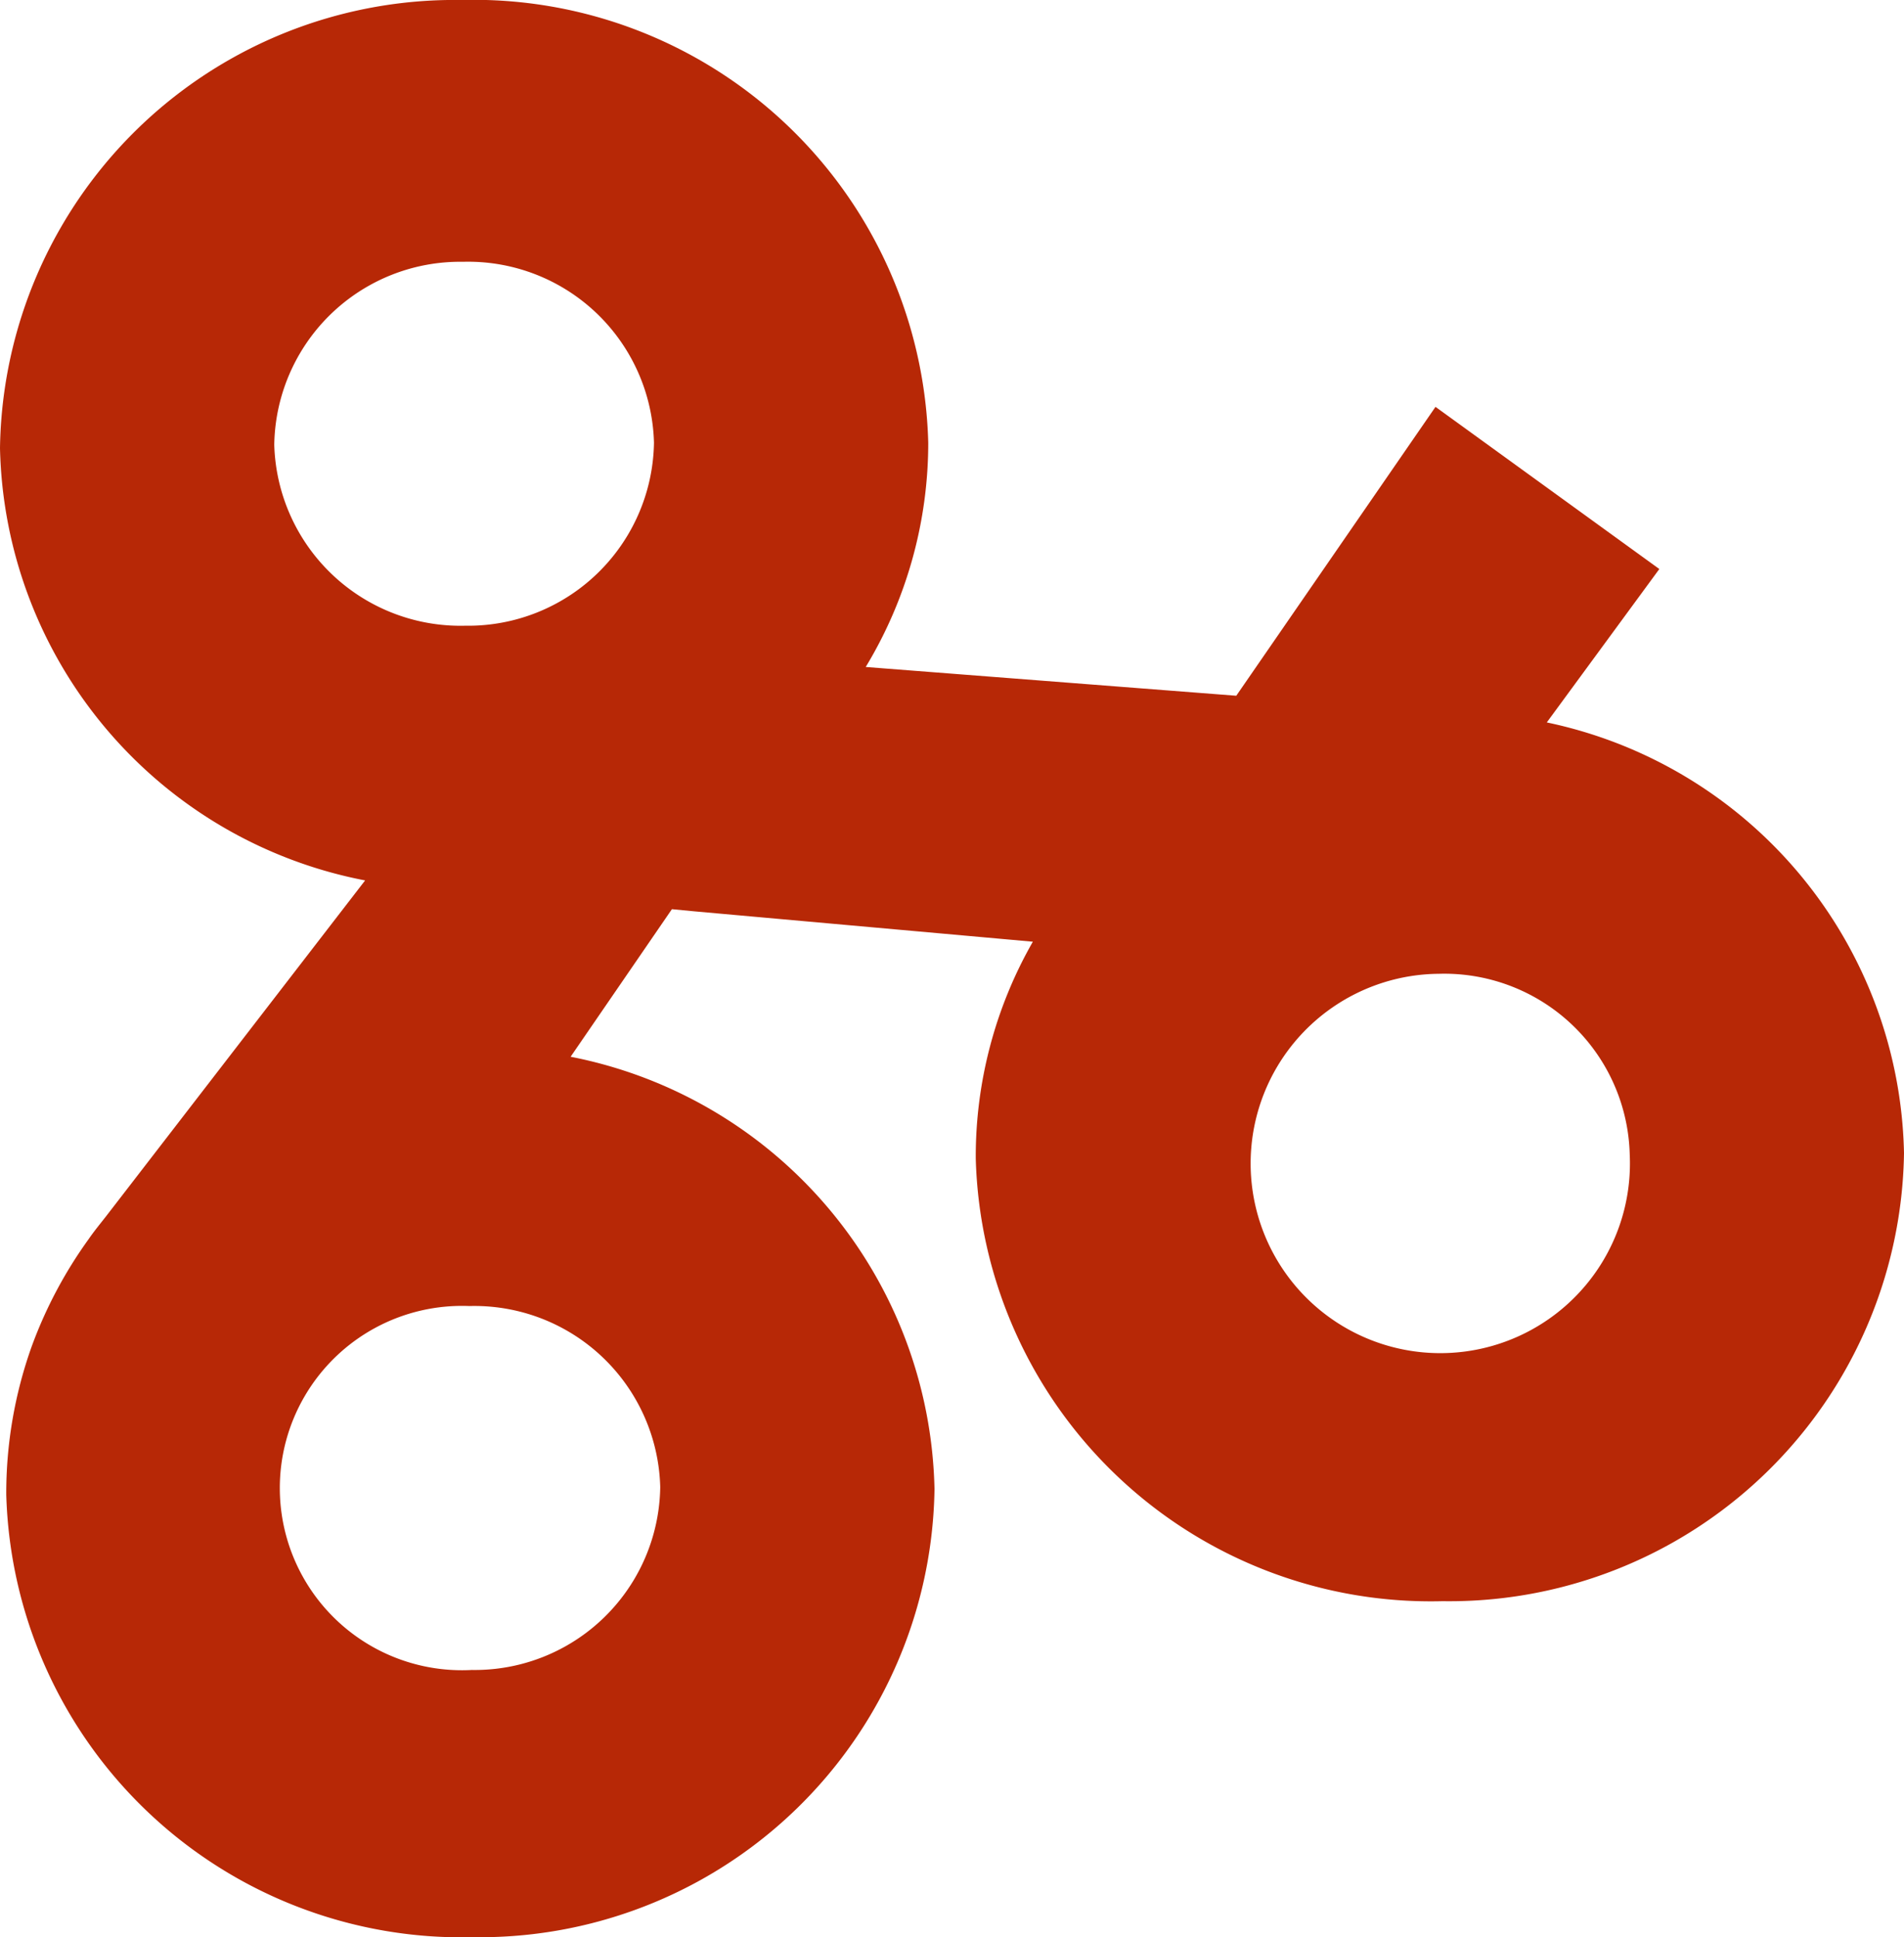<svg xmlns="http://www.w3.org/2000/svg" viewBox="0 0 45.68 46.47"><path d="M22.27,10.62A10.91,10.91,0,0,0,11.07,0,10.91,10.91,0,0,0,0,10.75,10.8,10.8,0,0,0,8.76,21.12L2.55,29.17c-.14.18-.29.36-.42.55A10.63,10.63,0,0,0,.76,32.3a10.47,10.47,0,0,0-.61,3.55,10.93,10.93,0,0,0,11.2,10.62A10.91,10.91,0,0,0,22.42,35.72a10.8,10.8,0,0,0-8.73-10.37l2.43-3.54.52.05,8.14.73h0a10.38,10.38,0,0,0-1.37,5.2,10.92,10.92,0,0,0,11.2,10.62A10.91,10.91,0,0,0,45.68,27.66a10.78,10.78,0,0,0-8.57-10.33l2.7-3.68L34.44,9.76l-4.78,6.93L20.77,16a10.39,10.39,0,0,0,1.5-5.42m-15.69.09a4.46,4.46,0,0,1,4.53-4.39,4.46,4.46,0,0,1,4.58,4.34,4.46,4.46,0,0,1-4.53,4.39,4.47,4.47,0,0,1-4.58-4.34m9.26,25a4.45,4.45,0,0,1-4.52,4.39,4.37,4.37,0,1,1-.06-8.73,4.46,4.46,0,0,1,4.58,4.34M39.1,27.7a4.55,4.55,0,1,1-4.58-4.34A4.45,4.45,0,0,1,39.1,27.7" style="fill:#b72806"/></svg>